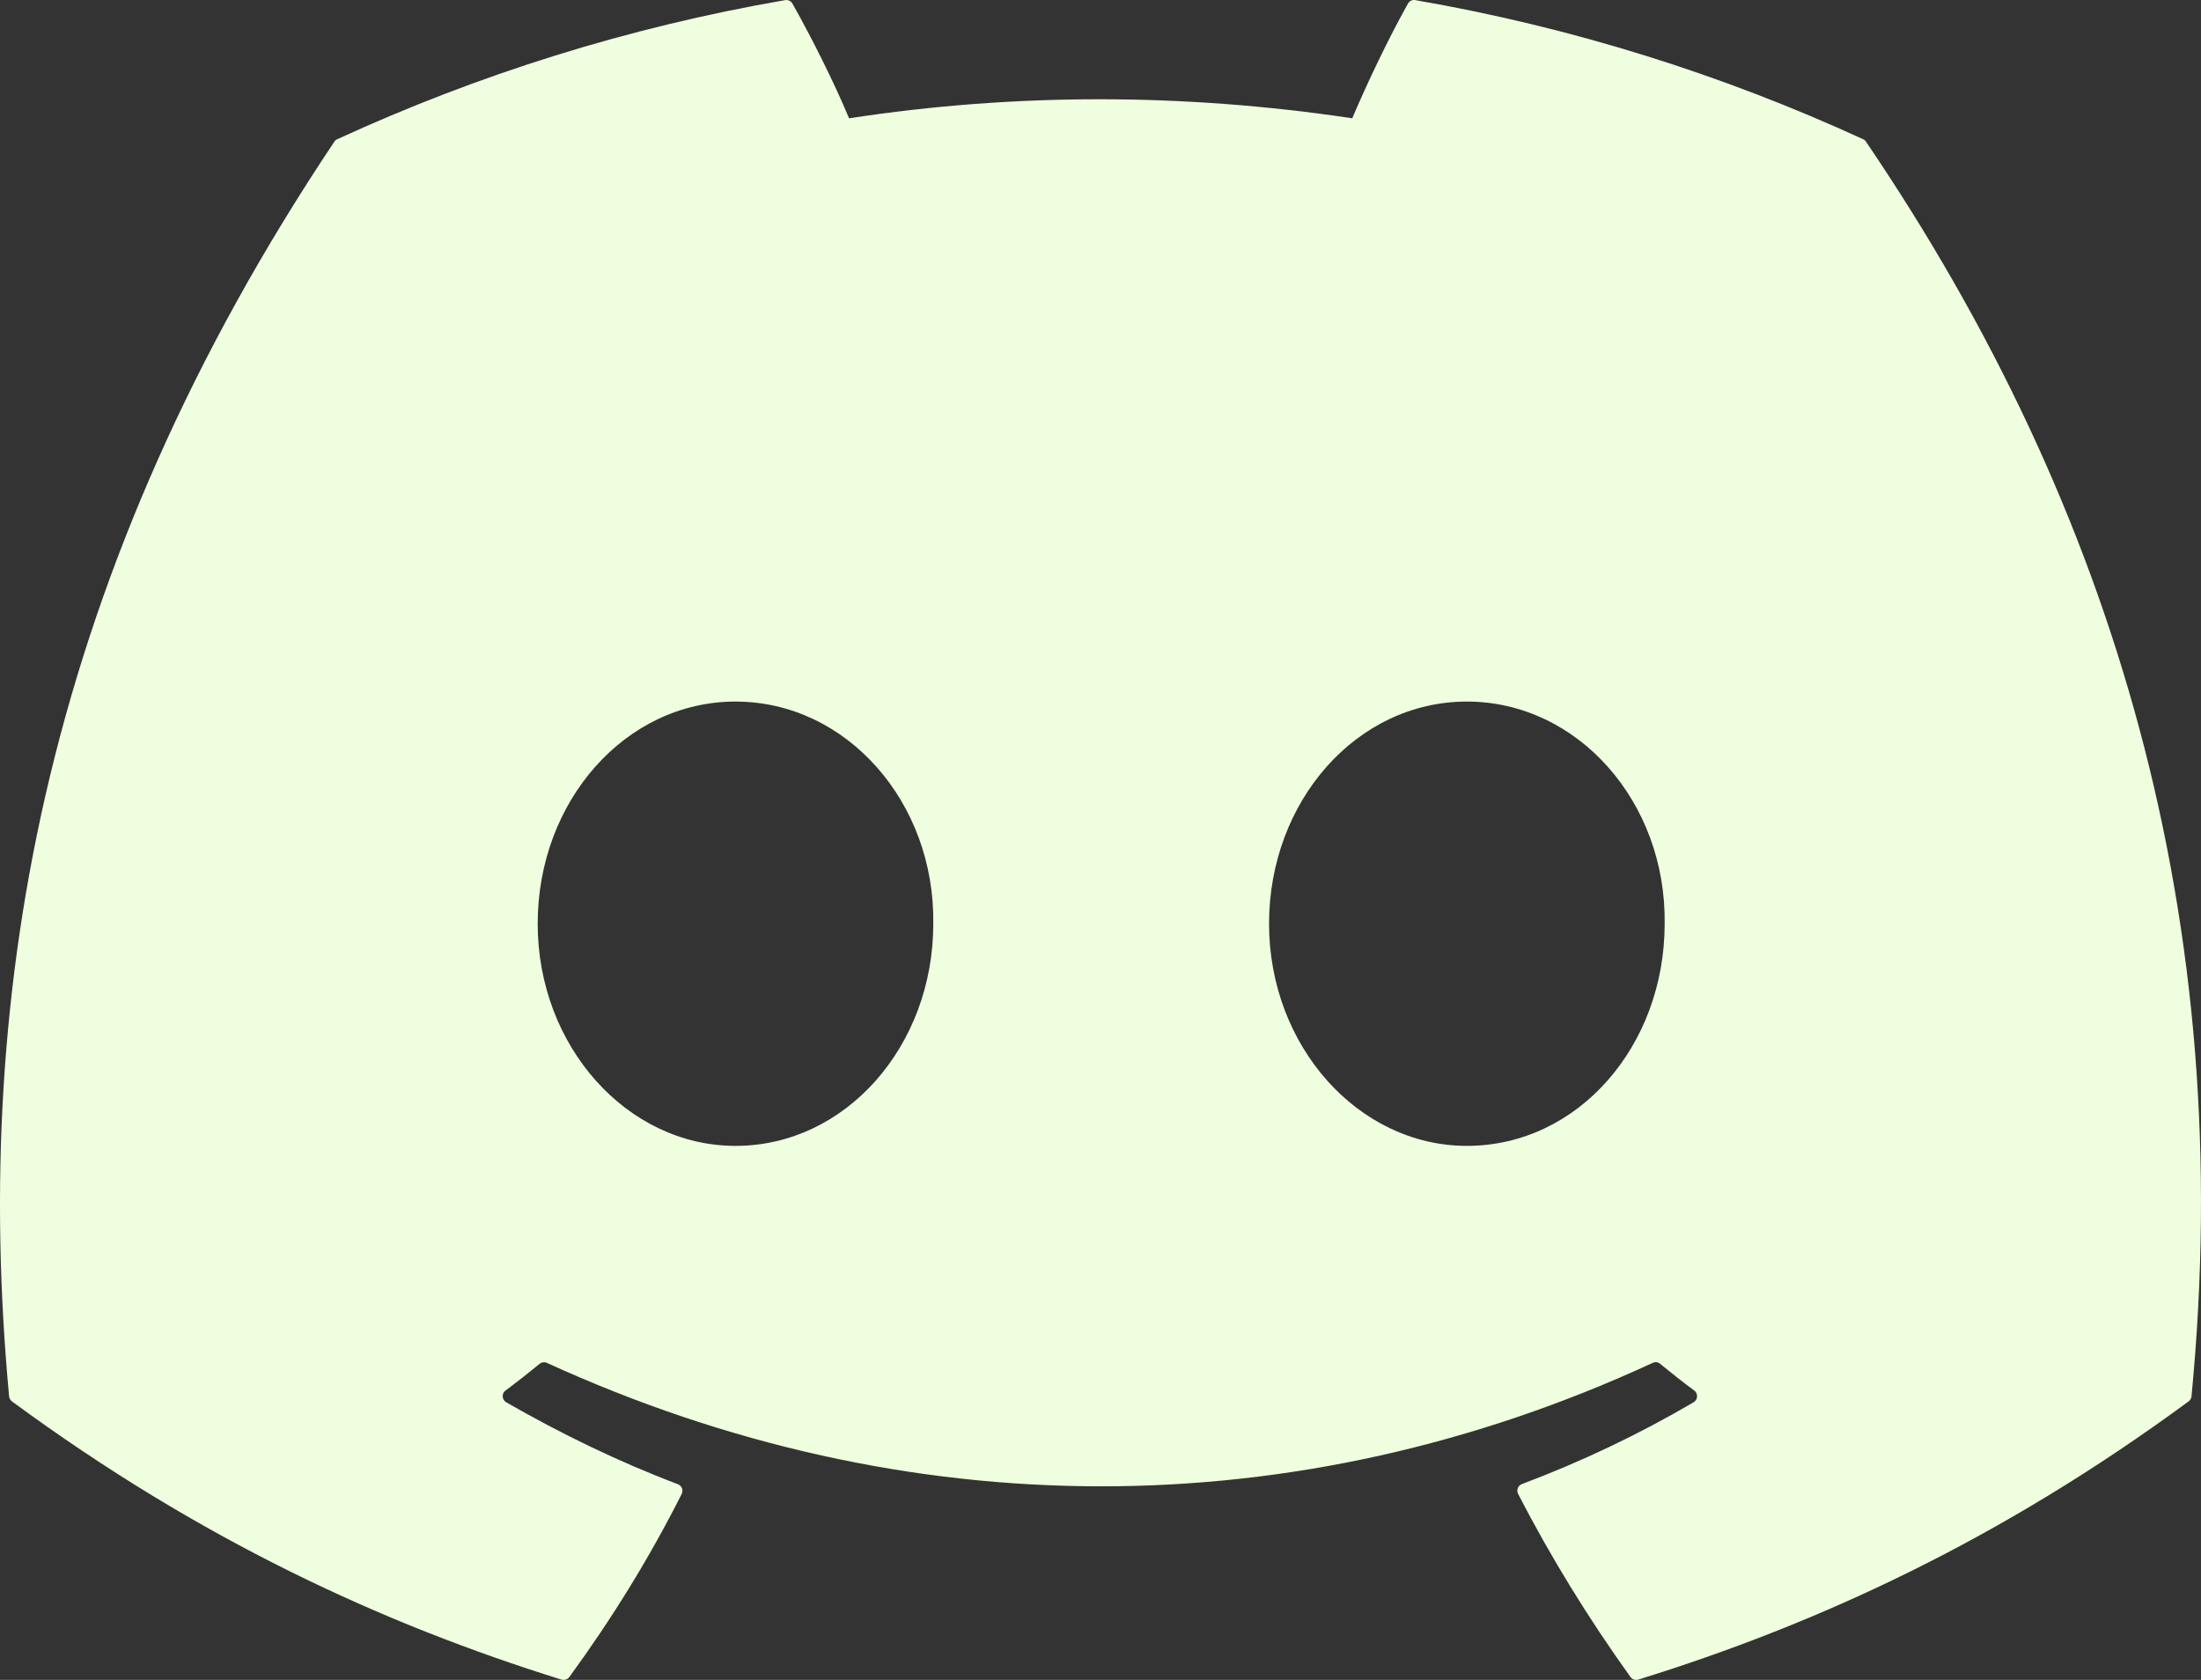 <svg width="38" height="29" viewBox="0 0 38 29" fill="none" xmlns="http://www.w3.org/2000/svg">
<rect x="0" y="0" width="38" height="29" fill="#333333" stroke="none"/>
<path d="M32.218 2.449C36.509 8.769 38.629 15.898 37.836 24.105C37.833 24.139 37.815 24.171 37.786 24.192C34.537 26.582 31.388 28.033 28.283 28.995C28.259 29.002 28.233 29.002 28.209 28.994C28.185 28.985 28.165 28.97 28.15 28.95C27.433 27.95 26.781 26.896 26.21 25.79C26.177 25.724 26.207 25.646 26.274 25.62C27.309 25.23 28.294 24.762 29.24 24.207C29.315 24.163 29.32 24.056 29.251 24.005C29.05 23.856 28.851 23.699 28.66 23.542C28.625 23.513 28.577 23.507 28.536 23.526C22.39 26.369 15.658 26.369 9.439 23.526C9.399 23.508 9.351 23.515 9.316 23.543C9.126 23.7 8.927 23.856 8.727 24.005C8.659 24.056 8.664 24.163 8.739 24.207C9.686 24.751 10.67 25.23 11.704 25.622C11.771 25.648 11.803 25.724 11.769 25.79C11.211 26.898 10.559 27.951 9.829 28.951C9.797 28.991 9.744 29.01 9.695 28.995C6.605 28.033 3.456 26.582 0.206 24.192C0.179 24.171 0.16 24.138 0.157 24.103C-0.505 17.004 0.844 9.817 5.771 2.448C5.782 2.428 5.801 2.413 5.821 2.404C8.245 1.29 10.842 0.47 13.556 0.002C13.606 -0.006 13.655 0.017 13.681 0.061C14.016 0.656 14.399 1.418 14.659 2.042C17.52 1.604 20.425 1.604 23.346 2.042C23.605 1.432 23.975 0.656 24.309 0.061C24.321 0.039 24.34 0.022 24.362 0.011C24.384 0.001 24.41 -0.003 24.434 0.002C27.149 0.472 29.746 1.291 32.168 2.404C32.19 2.413 32.207 2.428 32.218 2.449ZM16.113 15.946C16.143 13.848 14.616 12.111 12.698 12.111C10.796 12.111 9.283 13.832 9.283 15.946C9.283 18.06 10.826 19.781 12.698 19.781C14.6 19.781 16.113 18.06 16.113 15.946ZM28.74 15.946C28.77 13.848 27.242 12.111 25.325 12.111C23.422 12.111 21.91 13.832 21.91 15.946C21.91 18.06 23.453 19.781 25.325 19.781C27.242 19.781 28.74 18.06 28.74 15.946Z" fill="#EFFEDE"/>
</svg>
